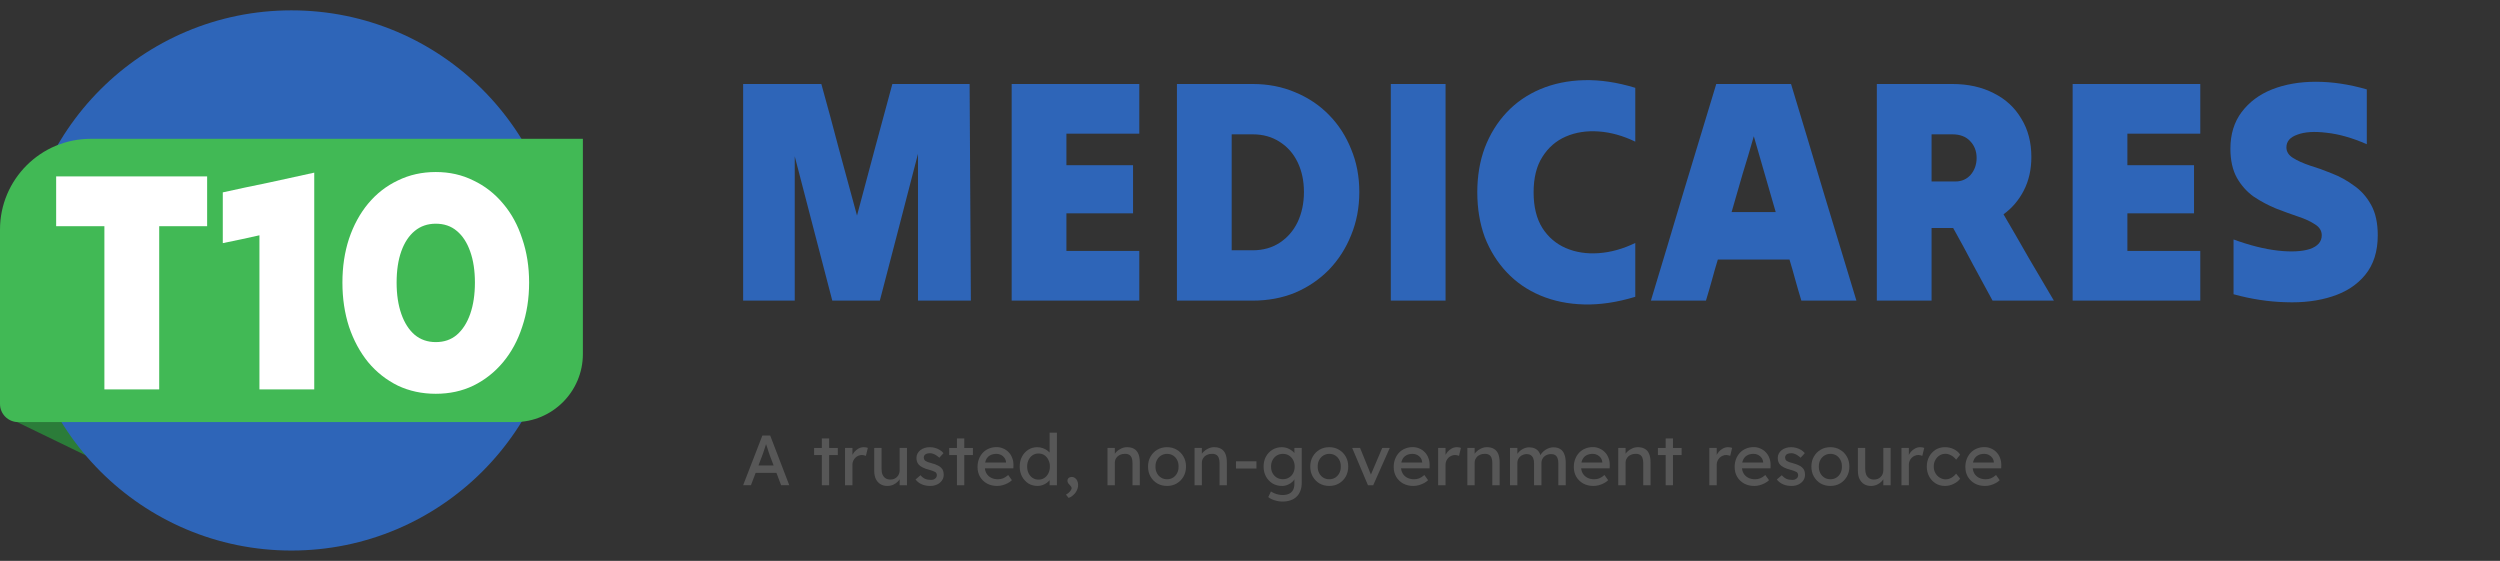 <svg width="156" height="35" viewBox="0 0 156 35" fill="none" xmlns="http://www.w3.org/2000/svg">
<rect x="0" y="0" width="156" height="35" fill="#333333" stroke="none"/>
<g clip-path="url(#clip0_8297_1342)">
<path d="M5.481 28.477L0.425 26.026L4.476 25.177L5.481 28.477Z" fill="#2B7C39"/>
<circle cx="18.186" cy="17.5" r="16.854" fill="#2E65B8"/>
<path d="M36.372 8.662V22.089C36.372 24.436 34.469 26.338 32.123 26.338H1.133C0.507 26.338 0 25.831 0 25.205V14.327C0 11.198 2.536 8.662 5.665 8.662L36.372 8.662Z" fill="#41B955"/>
<path d="M6.514 24.298C6.514 22.617 6.514 20.924 6.514 19.216C6.514 17.497 6.514 15.796 6.514 14.115C6.019 14.115 5.517 14.115 5.009 14.115C4.501 14.115 3.999 14.115 3.504 14.115C3.504 13.607 3.504 13.092 3.504 12.571C3.504 12.037 3.504 11.516 3.504 11.007C5.055 11.007 6.625 11.007 8.214 11.007C9.804 11.007 11.374 11.007 12.925 11.007C12.925 11.516 12.925 12.037 12.925 12.571C12.925 13.092 12.925 13.607 12.925 14.115C12.443 14.115 11.948 14.115 11.439 14.115C10.931 14.115 10.43 14.115 9.934 14.115C9.934 15.796 9.934 17.497 9.934 19.216C9.934 20.924 9.934 22.617 9.934 24.298C9.374 24.298 8.807 24.298 8.234 24.298C7.661 24.298 7.087 24.298 6.514 24.298Z" fill="white"/>
<path d="M19.609 10.773C19.609 13.001 19.609 15.255 19.609 17.536C19.609 19.816 19.609 22.07 19.609 24.298C19.049 24.298 18.482 24.298 17.909 24.298C17.335 24.298 16.762 24.298 16.189 24.298C16.189 22.709 16.189 21.106 16.189 19.49C16.189 17.861 16.189 16.259 16.189 14.682C15.811 14.76 15.427 14.845 15.036 14.936C14.658 15.014 14.28 15.092 13.902 15.171C13.902 14.649 13.902 14.122 13.902 13.587C13.902 13.053 13.902 12.525 13.902 12.004C14.84 11.796 15.791 11.594 16.756 11.398C17.72 11.19 18.671 10.981 19.609 10.773Z" fill="white"/>
<path d="M27.192 24.572C26.332 24.572 25.544 24.403 24.827 24.064C24.11 23.712 23.491 23.223 22.97 22.598C22.462 21.972 22.064 21.236 21.778 20.389C21.504 19.542 21.367 18.624 21.367 17.633C21.367 16.643 21.504 15.731 21.778 14.897C22.064 14.05 22.462 13.32 22.97 12.708C23.491 12.082 24.11 11.6 24.827 11.261C25.544 10.91 26.332 10.734 27.192 10.734C28.052 10.734 28.834 10.91 29.537 11.261C30.254 11.6 30.873 12.082 31.394 12.708C31.916 13.32 32.313 14.05 32.587 14.897C32.873 15.731 33.017 16.643 33.017 17.633C33.017 18.624 32.873 19.542 32.587 20.389C32.313 21.236 31.916 21.972 31.394 22.598C30.873 23.223 30.254 23.712 29.537 24.064C28.834 24.403 28.052 24.572 27.192 24.572ZM27.192 21.347C27.713 21.347 28.15 21.197 28.502 20.897C28.866 20.585 29.146 20.148 29.342 19.588C29.537 19.028 29.635 18.376 29.635 17.633C29.635 16.891 29.537 16.246 29.342 15.698C29.146 15.138 28.866 14.708 28.502 14.408C28.15 14.109 27.713 13.959 27.192 13.959C26.684 13.959 26.247 14.109 25.882 14.408C25.518 14.708 25.237 15.132 25.042 15.679C24.846 16.226 24.749 16.878 24.749 17.633C24.749 18.376 24.846 19.028 25.042 19.588C25.237 20.148 25.518 20.585 25.882 20.897C26.247 21.197 26.684 21.347 27.192 21.347Z" fill="white"/>
<path d="M46.372 18.759C46.372 16.532 46.372 14.279 46.372 12C46.372 9.721 46.372 7.468 46.372 5.241C47.178 5.241 47.992 5.241 48.812 5.241C49.632 5.241 50.445 5.241 51.252 5.241C51.629 6.593 52 7.965 52.364 9.356C52.742 10.734 53.113 12.099 53.477 13.451C53.841 12.099 54.206 10.734 54.57 9.356C54.947 7.965 55.318 6.593 55.683 5.241C56.49 5.241 57.297 5.241 58.103 5.241C58.91 5.241 59.711 5.241 60.504 5.241C60.517 7.468 60.53 9.721 60.543 12C60.556 14.279 60.569 16.532 60.582 18.759C60.036 18.759 59.483 18.759 58.923 18.759C58.377 18.759 57.83 18.759 57.283 18.759C57.283 17.248 57.283 15.724 57.283 14.187C57.283 12.636 57.283 11.105 57.283 9.595C56.893 11.105 56.496 12.636 56.093 14.187C55.689 15.724 55.292 17.248 54.902 18.759C54.42 18.759 53.926 18.759 53.418 18.759C52.924 18.759 52.429 18.759 51.935 18.759C51.544 17.274 51.154 15.777 50.764 14.266C50.373 12.742 49.983 11.238 49.592 9.754C49.592 11.238 49.592 12.742 49.592 14.266C49.592 15.777 49.592 17.274 49.592 18.759C49.072 18.759 48.538 18.759 47.992 18.759C47.445 18.759 46.905 18.759 46.372 18.759Z" fill="#2E65B8"/>
<path d="M63.128 18.759C63.128 16.532 63.128 14.279 63.128 12C63.128 9.721 63.128 7.468 63.128 5.241C64.442 5.241 65.77 5.241 67.11 5.241C68.45 5.241 69.778 5.241 71.092 5.241C71.092 5.745 71.092 6.262 71.092 6.792C71.092 7.322 71.092 7.839 71.092 8.342C70.337 8.342 69.576 8.342 68.808 8.342C68.053 8.342 67.299 8.342 66.544 8.342C66.544 8.674 66.544 9.005 66.544 9.336C66.544 9.654 66.544 9.979 66.544 10.31C67.234 10.31 67.93 10.31 68.632 10.31C69.335 10.31 70.025 10.31 70.702 10.31C70.702 10.801 70.702 11.298 70.702 11.801C70.702 12.305 70.702 12.808 70.702 13.312C70.025 13.312 69.335 13.312 68.632 13.312C67.93 13.312 67.234 13.312 66.544 13.312C66.544 13.696 66.544 14.087 66.544 14.485C66.544 14.882 66.544 15.273 66.544 15.658C67.299 15.658 68.053 15.658 68.808 15.658C69.576 15.658 70.337 15.658 71.092 15.658C71.092 16.161 71.092 16.678 71.092 17.208C71.092 17.738 71.092 18.255 71.092 18.759C69.778 18.759 68.45 18.759 67.11 18.759C65.77 18.759 64.442 18.759 63.128 18.759Z" fill="#2E65B8"/>
<path d="M73.441 18.759C73.441 16.532 73.441 14.279 73.441 12C73.441 9.721 73.441 7.468 73.441 5.241C74.222 5.241 75.009 5.241 75.803 5.241C76.597 5.241 77.384 5.241 78.165 5.241C79.128 5.241 80.013 5.414 80.82 5.758C81.626 6.09 82.329 6.56 82.928 7.17C83.526 7.779 83.988 8.495 84.314 9.316C84.652 10.125 84.821 11.013 84.821 11.98C84.821 12.947 84.652 13.842 84.314 14.664C83.988 15.485 83.526 16.208 82.928 16.83C82.329 17.44 81.626 17.917 80.82 18.262C80.013 18.593 79.128 18.759 78.165 18.759C77.384 18.759 76.597 18.759 75.803 18.759C75.009 18.759 74.222 18.759 73.441 18.759ZM78.165 8.382C77.957 8.382 77.742 8.382 77.52 8.382C77.299 8.382 77.078 8.382 76.857 8.382C76.857 9.575 76.857 10.781 76.857 12C76.857 13.219 76.857 14.425 76.857 15.618C77.078 15.618 77.299 15.618 77.52 15.618C77.742 15.618 77.957 15.618 78.165 15.618C78.815 15.618 79.382 15.459 79.863 15.141C80.344 14.823 80.715 14.392 80.976 13.849C81.236 13.292 81.366 12.669 81.366 11.98C81.366 11.291 81.236 10.675 80.976 10.131C80.715 9.588 80.344 9.164 79.863 8.859C79.382 8.541 78.815 8.382 78.165 8.382Z" fill="#2E65B8"/>
<path d="M86.787 18.759C86.787 16.532 86.787 14.279 86.787 12C86.787 9.721 86.787 7.468 86.787 5.241C87.36 5.241 87.932 5.241 88.505 5.241C89.077 5.241 89.644 5.241 90.203 5.241C90.203 7.468 90.203 9.721 90.203 12C90.203 14.279 90.203 16.532 90.203 18.759C89.644 18.759 89.077 18.759 88.505 18.759C87.932 18.759 87.36 18.759 86.787 18.759Z" fill="#2E65B8"/>
<path d="M92.183 12C92.183 10.98 92.339 10.052 92.651 9.217C92.977 8.369 93.432 7.633 94.018 7.011C94.604 6.388 95.306 5.904 96.126 5.559C96.946 5.215 97.85 5.029 98.84 5.003C99.841 4.976 100.909 5.135 102.041 5.48C102.041 6.037 102.041 6.6 102.041 7.17C102.041 7.726 102.041 8.283 102.041 8.839C101.273 8.468 100.512 8.256 99.757 8.203C99.002 8.15 98.319 8.256 97.707 8.521C97.096 8.786 96.608 9.21 96.243 9.794C95.879 10.363 95.697 11.099 95.697 12C95.697 12.901 95.879 13.643 96.243 14.226C96.608 14.796 97.096 15.214 97.707 15.479C98.319 15.744 99.002 15.85 99.757 15.797C100.512 15.744 101.273 15.532 102.041 15.161C102.041 15.717 102.041 16.28 102.041 16.85C102.041 17.407 102.041 17.963 102.041 18.52C100.909 18.865 99.841 19.024 98.84 18.997C97.85 18.971 96.946 18.785 96.126 18.441C95.306 18.096 94.604 17.612 94.018 16.989C93.432 16.367 92.977 15.638 92.651 14.803C92.339 13.955 92.183 13.02 92.183 12Z" fill="#2E65B8"/>
<path d="M103.016 18.759C103.692 16.532 104.369 14.279 105.046 12C105.735 9.721 106.419 7.468 107.095 5.241C107.863 5.241 108.637 5.241 109.418 5.241C110.212 5.241 110.993 5.241 111.761 5.241C112.437 7.468 113.114 9.721 113.791 12C114.481 14.279 115.164 16.532 115.84 18.759C115.281 18.759 114.708 18.759 114.123 18.759C113.55 18.759 112.978 18.759 112.405 18.759C112.275 18.334 112.151 17.91 112.034 17.486C111.917 17.049 111.793 16.618 111.663 16.194C110.921 16.194 110.173 16.194 109.418 16.194C108.677 16.194 107.935 16.194 107.193 16.194C107.063 16.618 106.939 17.049 106.822 17.486C106.705 17.91 106.581 18.334 106.451 18.759C105.892 18.759 105.319 18.759 104.733 18.759C104.161 18.759 103.588 18.759 103.016 18.759ZM108.052 13.232C108.507 13.232 108.963 13.232 109.418 13.232C109.887 13.232 110.349 13.232 110.804 13.232C110.583 12.451 110.355 11.662 110.121 10.867C109.887 10.072 109.659 9.283 109.438 8.501C109.217 9.283 108.982 10.072 108.735 10.867C108.501 11.662 108.273 12.451 108.052 13.232Z" fill="#2E65B8"/>
<path d="M117.114 18.759C117.114 16.532 117.114 14.279 117.114 12C117.114 9.721 117.114 7.468 117.114 5.241C117.895 5.241 118.675 5.241 119.456 5.241C120.25 5.241 121.037 5.241 121.818 5.241C122.807 5.241 123.673 5.434 124.414 5.818C125.156 6.189 125.729 6.719 126.132 7.408C126.549 8.084 126.757 8.879 126.757 9.794C126.757 10.575 126.601 11.271 126.288 11.881C125.976 12.49 125.553 12.987 125.019 13.372C125.54 14.259 126.061 15.161 126.581 16.075C127.115 16.976 127.642 17.871 128.162 18.759C127.525 18.759 126.887 18.759 126.249 18.759C125.612 18.759 124.974 18.759 124.336 18.759C123.933 18.017 123.523 17.261 123.106 16.492C122.703 15.724 122.293 14.969 121.877 14.226C121.655 14.226 121.428 14.226 121.193 14.226C120.972 14.226 120.751 14.226 120.53 14.226C120.53 14.969 120.53 15.724 120.53 16.492C120.53 17.261 120.53 18.017 120.53 18.759C119.97 18.759 119.404 18.759 118.832 18.759C118.259 18.759 117.686 18.759 117.114 18.759ZM121.818 8.382C121.61 8.382 121.395 8.382 121.174 8.382C120.966 8.382 120.751 8.382 120.53 8.382C120.53 8.872 120.53 9.363 120.53 9.853C120.53 10.344 120.53 10.834 120.53 11.324C120.777 11.324 121.024 11.324 121.272 11.324C121.519 11.324 121.766 11.324 122.013 11.324C122.404 11.324 122.723 11.185 122.97 10.907C123.217 10.615 123.341 10.264 123.341 9.853C123.341 9.429 123.204 9.078 122.931 8.8C122.671 8.521 122.3 8.382 121.818 8.382Z" fill="#2E65B8"/>
<path d="M129.333 18.759C129.333 16.532 129.333 14.279 129.333 12C129.333 9.721 129.333 7.468 129.333 5.241C130.647 5.241 131.975 5.241 133.315 5.241C134.656 5.241 135.983 5.241 137.297 5.241C137.297 5.745 137.297 6.262 137.297 6.792C137.297 7.322 137.297 7.839 137.297 8.342C136.543 8.342 135.781 8.342 135.013 8.342C134.259 8.342 133.504 8.342 132.749 8.342C132.749 8.674 132.749 9.005 132.749 9.336C132.749 9.654 132.749 9.979 132.749 10.31C133.439 10.31 134.135 10.31 134.838 10.31C135.54 10.31 136.23 10.31 136.907 10.31C136.907 10.801 136.907 11.298 136.907 11.801C136.907 12.305 136.907 12.808 136.907 13.312C136.23 13.312 135.54 13.312 134.838 13.312C134.135 13.312 133.439 13.312 132.749 13.312C132.749 13.696 132.749 14.087 132.749 14.485C132.749 14.882 132.749 15.273 132.749 15.658C133.504 15.658 134.259 15.658 135.013 15.658C135.781 15.658 136.543 15.658 137.297 15.658C137.297 16.161 137.297 16.678 137.297 17.208C137.297 17.738 137.297 18.255 137.297 18.759C135.983 18.759 134.656 18.759 133.315 18.759C131.975 18.759 130.647 18.759 129.333 18.759Z" fill="#2E65B8"/>
<path d="M148.372 14.684C148.372 15.691 148.111 16.512 147.591 17.148C147.083 17.771 146.394 18.222 145.522 18.5C144.663 18.779 143.7 18.898 142.633 18.858C141.565 18.831 140.479 18.666 139.373 18.361C139.373 17.791 139.373 17.221 139.373 16.651C139.373 16.082 139.373 15.512 139.373 14.942C140.388 15.313 141.312 15.545 142.145 15.638C142.977 15.73 143.641 15.697 144.136 15.538C144.63 15.366 144.877 15.081 144.877 14.684C144.877 14.405 144.741 14.18 144.468 14.008C144.194 13.822 143.836 13.656 143.394 13.511C142.964 13.365 142.509 13.199 142.027 13.014C141.546 12.815 141.084 12.57 140.642 12.278C140.212 11.973 139.861 11.583 139.587 11.105C139.314 10.615 139.177 10.005 139.177 9.277C139.177 8.376 139.412 7.614 139.88 6.991C140.349 6.368 140.98 5.897 141.774 5.579C142.581 5.261 143.492 5.102 144.507 5.102C145.535 5.102 146.595 5.261 147.688 5.579C147.688 6.149 147.688 6.719 147.688 7.289C147.688 7.859 147.688 8.429 147.688 8.998C146.777 8.601 145.938 8.362 145.17 8.283C144.415 8.19 143.81 8.23 143.355 8.402C142.899 8.561 142.672 8.826 142.672 9.197C142.672 9.462 142.808 9.681 143.082 9.853C143.355 10.025 143.706 10.184 144.136 10.33C144.578 10.463 145.04 10.628 145.522 10.827C146.003 11.013 146.459 11.264 146.888 11.583C147.33 11.887 147.688 12.291 147.962 12.795C148.235 13.286 148.372 13.915 148.372 14.684Z" fill="#2E65B8"/>
<path d="M123.866 30.323C123.627 30.323 123.414 30.273 123.228 30.172C123.045 30.069 122.9 29.928 122.794 29.751C122.69 29.574 122.639 29.37 122.639 29.14C122.639 28.957 122.668 28.79 122.727 28.639C122.786 28.488 122.868 28.359 122.971 28.249C123.077 28.137 123.203 28.051 123.348 27.992C123.495 27.93 123.655 27.899 123.826 27.899C123.977 27.899 124.117 27.929 124.247 27.988C124.377 28.044 124.489 28.122 124.584 28.223C124.681 28.323 124.755 28.443 124.805 28.582C124.858 28.717 124.883 28.867 124.88 29.029L124.876 29.224H122.975L122.873 28.861H124.482L124.415 28.936V28.83C124.406 28.732 124.374 28.645 124.318 28.568C124.262 28.491 124.191 28.431 124.105 28.387C124.019 28.342 123.926 28.32 123.826 28.32C123.667 28.32 123.532 28.351 123.423 28.413C123.314 28.472 123.231 28.561 123.175 28.679C123.119 28.794 123.091 28.938 123.091 29.109C123.091 29.271 123.125 29.413 123.192 29.534C123.26 29.652 123.356 29.744 123.48 29.809C123.604 29.874 123.748 29.906 123.91 29.906C124.025 29.906 124.132 29.887 124.229 29.849C124.33 29.81 124.437 29.741 124.553 29.64L124.783 29.964C124.712 30.035 124.625 30.097 124.522 30.15C124.421 30.203 124.313 30.246 124.198 30.278C124.086 30.308 123.975 30.323 123.866 30.323Z" fill="#575757"/>
<path d="M121.362 30.323C121.146 30.323 120.953 30.27 120.781 30.163C120.613 30.057 120.479 29.912 120.378 29.729C120.281 29.546 120.232 29.341 120.232 29.113C120.232 28.886 120.281 28.681 120.378 28.497C120.479 28.314 120.613 28.17 120.781 28.063C120.953 27.957 121.146 27.904 121.362 27.904C121.568 27.904 121.756 27.947 121.924 28.032C122.096 28.115 122.226 28.229 122.314 28.373L122.062 28.684C122.014 28.616 121.954 28.554 121.88 28.497C121.806 28.441 121.728 28.397 121.645 28.365C121.563 28.332 121.483 28.316 121.406 28.316C121.264 28.316 121.137 28.351 121.025 28.422C120.916 28.49 120.829 28.585 120.764 28.706C120.699 28.827 120.666 28.963 120.666 29.113C120.666 29.264 120.7 29.4 120.768 29.521C120.836 29.639 120.926 29.734 121.038 29.804C121.15 29.875 121.275 29.911 121.41 29.911C121.49 29.911 121.567 29.898 121.641 29.871C121.718 29.844 121.791 29.804 121.862 29.751C121.933 29.698 122 29.633 122.062 29.556L122.314 29.866C122.22 29.999 122.084 30.109 121.907 30.194C121.732 30.28 121.551 30.323 121.362 30.323Z" fill="#575757"/>
<path d="M118.651 30.279V27.953H119.112V28.684L119.067 28.506C119.1 28.394 119.154 28.292 119.231 28.201C119.311 28.109 119.401 28.037 119.502 27.984C119.605 27.93 119.711 27.904 119.82 27.904C119.871 27.904 119.918 27.908 119.962 27.917C120.01 27.926 120.046 27.936 120.073 27.948L119.953 28.444C119.918 28.43 119.878 28.418 119.834 28.409C119.792 28.397 119.751 28.391 119.71 28.391C119.63 28.391 119.553 28.407 119.479 28.44C119.408 28.469 119.345 28.512 119.289 28.568C119.236 28.622 119.193 28.685 119.16 28.759C119.128 28.83 119.112 28.908 119.112 28.994V30.279H118.651Z" fill="#575757"/>
<path d="M116.748 30.323C116.583 30.323 116.438 30.284 116.314 30.208C116.193 30.131 116.099 30.023 116.031 29.884C115.966 29.745 115.933 29.58 115.933 29.388V27.953H116.389V29.264C116.389 29.4 116.41 29.518 116.451 29.618C116.496 29.716 116.558 29.791 116.638 29.844C116.72 29.897 116.819 29.924 116.934 29.924C117.02 29.924 117.098 29.911 117.169 29.884C117.24 29.855 117.301 29.815 117.351 29.765C117.404 29.714 117.445 29.654 117.475 29.583C117.504 29.512 117.519 29.435 117.519 29.352V27.953H117.976V30.279H117.519V29.791L117.599 29.738C117.563 29.847 117.503 29.946 117.417 30.035C117.335 30.123 117.236 30.194 117.12 30.247C117.005 30.298 116.881 30.323 116.748 30.323Z" fill="#575757"/>
<path d="M114.218 30.323C113.99 30.323 113.786 30.271 113.606 30.168C113.429 30.061 113.289 29.918 113.185 29.738C113.082 29.555 113.03 29.347 113.03 29.113C113.03 28.88 113.082 28.673 113.185 28.493C113.289 28.31 113.429 28.167 113.606 28.063C113.786 27.957 113.99 27.904 114.218 27.904C114.442 27.904 114.643 27.957 114.82 28.063C115 28.167 115.142 28.31 115.245 28.493C115.349 28.673 115.401 28.88 115.401 29.113C115.401 29.347 115.349 29.555 115.245 29.738C115.142 29.918 115 30.061 114.82 30.168C114.643 30.271 114.442 30.323 114.218 30.323ZM114.218 29.906C114.356 29.906 114.48 29.872 114.59 29.804C114.699 29.734 114.785 29.639 114.847 29.521C114.909 29.4 114.938 29.264 114.935 29.113C114.938 28.96 114.909 28.824 114.847 28.706C114.785 28.585 114.699 28.49 114.59 28.422C114.48 28.354 114.356 28.32 114.218 28.32C114.079 28.32 113.953 28.356 113.841 28.427C113.732 28.494 113.646 28.589 113.584 28.71C113.522 28.828 113.493 28.963 113.495 29.113C113.493 29.264 113.522 29.4 113.584 29.521C113.646 29.639 113.732 29.734 113.841 29.804C113.953 29.872 114.079 29.906 114.218 29.906Z" fill="#575757"/>
<path d="M111.791 30.323C111.596 30.323 111.42 30.289 111.264 30.221C111.107 30.153 110.977 30.052 110.874 29.92L111.184 29.654C111.273 29.757 111.369 29.832 111.472 29.88C111.578 29.924 111.698 29.946 111.831 29.946C111.884 29.946 111.933 29.94 111.977 29.928C112.024 29.914 112.064 29.893 112.097 29.866C112.132 29.84 112.159 29.809 112.177 29.773C112.194 29.735 112.203 29.694 112.203 29.649C112.203 29.573 112.175 29.511 112.119 29.463C112.089 29.443 112.042 29.421 111.977 29.397C111.915 29.37 111.834 29.344 111.734 29.317C111.562 29.273 111.422 29.223 111.313 29.166C111.203 29.11 111.119 29.047 111.06 28.976C111.016 28.92 110.983 28.859 110.963 28.794C110.942 28.726 110.932 28.652 110.932 28.573C110.932 28.475 110.952 28.387 110.994 28.307C111.038 28.224 111.097 28.153 111.171 28.094C111.248 28.032 111.336 27.985 111.437 27.953C111.54 27.92 111.649 27.904 111.765 27.904C111.874 27.904 111.982 27.919 112.088 27.948C112.197 27.978 112.298 28.02 112.389 28.077C112.481 28.133 112.558 28.199 112.62 28.276L112.358 28.564C112.302 28.508 112.24 28.459 112.172 28.418C112.107 28.373 112.041 28.34 111.973 28.316C111.905 28.292 111.843 28.28 111.787 28.28C111.725 28.28 111.669 28.286 111.618 28.298C111.568 28.31 111.525 28.328 111.49 28.351C111.457 28.375 111.432 28.404 111.415 28.44C111.397 28.475 111.388 28.515 111.388 28.559C111.391 28.598 111.4 28.635 111.415 28.67C111.432 28.703 111.456 28.731 111.485 28.754C111.518 28.778 111.567 28.803 111.632 28.83C111.697 28.856 111.779 28.881 111.88 28.905C112.027 28.944 112.148 28.986 112.243 29.034C112.34 29.078 112.417 29.13 112.473 29.189C112.532 29.245 112.574 29.31 112.597 29.384C112.621 29.457 112.633 29.54 112.633 29.632C112.633 29.765 112.594 29.884 112.518 29.991C112.444 30.094 112.343 30.175 112.216 30.234C112.089 30.293 111.948 30.323 111.791 30.323Z" fill="#575757"/>
<path d="M109.469 30.323C109.23 30.323 109.018 30.273 108.831 30.172C108.648 30.069 108.504 29.928 108.397 29.751C108.294 29.574 108.242 29.37 108.242 29.14C108.242 28.957 108.272 28.79 108.331 28.639C108.39 28.488 108.471 28.359 108.574 28.249C108.681 28.137 108.806 28.051 108.951 27.992C109.099 27.93 109.258 27.899 109.43 27.899C109.58 27.899 109.72 27.929 109.85 27.988C109.98 28.044 110.093 28.122 110.187 28.223C110.285 28.323 110.358 28.443 110.409 28.582C110.462 28.717 110.487 28.867 110.484 29.029L110.48 29.224H108.579L108.477 28.861H110.085L110.019 28.936V28.83C110.01 28.732 109.977 28.645 109.921 28.568C109.865 28.491 109.794 28.431 109.709 28.387C109.623 28.342 109.53 28.32 109.43 28.32C109.27 28.32 109.136 28.351 109.026 28.413C108.917 28.472 108.834 28.561 108.778 28.679C108.722 28.794 108.694 28.938 108.694 29.109C108.694 29.271 108.728 29.413 108.796 29.534C108.864 29.652 108.96 29.744 109.084 29.809C109.208 29.874 109.351 29.906 109.514 29.906C109.629 29.906 109.735 29.887 109.833 29.849C109.933 29.81 110.041 29.741 110.156 29.64L110.386 29.964C110.316 30.035 110.228 30.097 110.125 30.15C110.025 30.203 109.917 30.246 109.802 30.278C109.689 30.308 109.579 30.323 109.469 30.323Z" fill="#575757"/>
<path d="M106.663 30.279V27.953H107.123V28.684L107.079 28.506C107.112 28.394 107.166 28.292 107.243 28.201C107.323 28.109 107.413 28.037 107.513 27.984C107.617 27.93 107.723 27.904 107.832 27.904C107.882 27.904 107.93 27.908 107.974 27.917C108.021 27.926 108.058 27.936 108.085 27.948L107.965 28.444C107.93 28.43 107.89 28.418 107.846 28.409C107.804 28.397 107.763 28.391 107.721 28.391C107.642 28.391 107.565 28.407 107.491 28.44C107.42 28.469 107.357 28.512 107.301 28.568C107.247 28.622 107.205 28.685 107.172 28.759C107.14 28.83 107.123 28.908 107.123 28.994V30.279H106.663Z" fill="#575757"/>
<path d="M103.937 30.279V27.359H104.393V30.279H103.937ZM103.454 28.396V27.953H104.933V28.396H103.454Z" fill="#575757"/>
<path d="M100.979 30.279V27.953H101.436V28.431L101.356 28.484C101.386 28.381 101.443 28.286 101.529 28.201C101.615 28.112 101.716 28.041 101.835 27.988C101.953 27.932 102.074 27.904 102.198 27.904C102.375 27.904 102.523 27.939 102.641 28.01C102.759 28.078 102.848 28.183 102.907 28.325C102.966 28.466 102.995 28.645 102.995 28.861V30.279H102.539V28.892C102.539 28.759 102.521 28.65 102.486 28.564C102.45 28.475 102.396 28.412 102.322 28.373C102.248 28.332 102.156 28.314 102.047 28.32C101.959 28.32 101.877 28.335 101.804 28.365C101.73 28.391 101.665 28.43 101.609 28.48C101.555 28.53 101.513 28.589 101.48 28.657C101.451 28.722 101.436 28.793 101.436 28.87V30.279H101.21C101.171 30.279 101.133 30.279 101.095 30.279C101.056 30.279 101.018 30.279 100.979 30.279Z" fill="#575757"/>
<path d="M99.433 30.323C99.194 30.323 98.981 30.273 98.795 30.172C98.612 30.069 98.467 29.928 98.361 29.751C98.258 29.574 98.206 29.37 98.206 29.14C98.206 28.957 98.236 28.79 98.295 28.639C98.354 28.488 98.435 28.359 98.538 28.249C98.645 28.137 98.77 28.051 98.915 27.992C99.063 27.93 99.222 27.899 99.393 27.899C99.544 27.899 99.684 27.929 99.814 27.988C99.944 28.044 100.056 28.122 100.151 28.223C100.248 28.323 100.322 28.443 100.373 28.582C100.426 28.717 100.451 28.867 100.448 29.029L100.443 29.224H98.543L98.441 28.861H100.049L99.983 28.936V28.83C99.974 28.732 99.941 28.645 99.885 28.568C99.829 28.491 99.758 28.431 99.672 28.387C99.587 28.342 99.494 28.32 99.393 28.32C99.234 28.32 99.1 28.351 98.99 28.413C98.881 28.472 98.798 28.561 98.742 28.679C98.686 28.794 98.658 28.938 98.658 29.109C98.658 29.271 98.692 29.413 98.76 29.534C98.828 29.652 98.924 29.744 99.048 29.809C99.172 29.874 99.315 29.906 99.478 29.906C99.593 29.906 99.699 29.887 99.797 29.849C99.897 29.81 100.005 29.741 100.12 29.64L100.35 29.964C100.279 30.035 100.192 30.097 100.089 30.15C99.989 30.203 99.881 30.246 99.766 30.278C99.653 30.308 99.543 30.323 99.433 30.323Z" fill="#575757"/>
<path d="M94.224 30.279V27.953H94.684V28.449L94.6 28.502C94.624 28.425 94.661 28.351 94.711 28.28C94.764 28.21 94.828 28.148 94.901 28.094C94.978 28.038 95.059 27.994 95.145 27.962C95.234 27.929 95.324 27.913 95.415 27.913C95.548 27.913 95.665 27.935 95.765 27.979C95.866 28.023 95.948 28.09 96.013 28.178C96.079 28.267 96.126 28.378 96.155 28.511L96.084 28.493L96.115 28.418C96.148 28.35 96.192 28.286 96.248 28.227C96.307 28.165 96.374 28.111 96.448 28.063C96.522 28.016 96.6 27.979 96.683 27.953C96.765 27.926 96.846 27.913 96.926 27.913C97.1 27.913 97.244 27.948 97.356 28.019C97.471 28.09 97.557 28.198 97.613 28.343C97.672 28.487 97.701 28.667 97.701 28.883V30.279H97.241V28.91C97.241 28.777 97.223 28.669 97.188 28.586C97.155 28.5 97.105 28.437 97.037 28.396C96.969 28.354 96.882 28.334 96.775 28.334C96.693 28.334 96.615 28.348 96.541 28.378C96.47 28.404 96.408 28.443 96.355 28.493C96.302 28.543 96.26 28.602 96.231 28.67C96.201 28.735 96.186 28.808 96.186 28.887V30.279H95.725V28.901C95.725 28.78 95.708 28.678 95.672 28.595C95.637 28.509 95.585 28.444 95.517 28.4C95.449 28.356 95.367 28.334 95.269 28.334C95.186 28.334 95.11 28.348 95.039 28.378C94.968 28.404 94.906 28.443 94.853 28.493C94.8 28.54 94.758 28.598 94.729 28.666C94.699 28.731 94.684 28.802 94.684 28.878V30.279H94.224Z" fill="#575757"/>
<path d="M91.562 30.279V27.953H92.018V28.431L91.939 28.484C91.968 28.381 92.026 28.286 92.111 28.201C92.197 28.112 92.299 28.041 92.417 27.988C92.535 27.932 92.656 27.904 92.78 27.904C92.958 27.904 93.105 27.939 93.223 28.01C93.341 28.078 93.43 28.183 93.489 28.325C93.548 28.466 93.578 28.645 93.578 28.861V30.279H93.121V28.892C93.121 28.759 93.104 28.65 93.068 28.564C93.033 28.475 92.978 28.412 92.904 28.373C92.831 28.332 92.739 28.314 92.63 28.32C92.541 28.32 92.46 28.335 92.386 28.365C92.312 28.391 92.247 28.43 92.191 28.48C92.138 28.53 92.095 28.589 92.063 28.657C92.033 28.722 92.018 28.793 92.018 28.87V30.279H91.792C91.754 30.279 91.716 30.279 91.677 30.279C91.639 30.279 91.6 30.279 91.562 30.279Z" fill="#575757"/>
<path d="M89.74 30.279V27.953H90.201V28.684L90.157 28.506C90.189 28.394 90.244 28.292 90.321 28.201C90.4 28.109 90.49 28.037 90.591 27.984C90.694 27.93 90.801 27.904 90.91 27.904C90.96 27.904 91.007 27.908 91.052 27.917C91.099 27.926 91.136 27.936 91.162 27.948L91.043 28.444C91.007 28.43 90.967 28.418 90.923 28.409C90.882 28.397 90.84 28.391 90.799 28.391C90.719 28.391 90.643 28.407 90.569 28.44C90.498 28.469 90.434 28.512 90.378 28.568C90.325 28.622 90.282 28.685 90.25 28.759C90.217 28.83 90.201 28.908 90.201 28.994V30.279H89.74Z" fill="#575757"/>
<path d="M88.194 30.323C87.955 30.323 87.742 30.273 87.556 30.172C87.373 30.069 87.228 29.928 87.122 29.751C87.019 29.574 86.967 29.37 86.967 29.14C86.967 28.957 86.996 28.79 87.055 28.639C87.115 28.488 87.196 28.359 87.299 28.249C87.405 28.137 87.531 28.051 87.676 27.992C87.823 27.93 87.983 27.899 88.154 27.899C88.305 27.899 88.445 27.929 88.575 27.988C88.705 28.044 88.817 28.122 88.912 28.223C89.009 28.323 89.083 28.443 89.133 28.582C89.186 28.717 89.212 28.867 89.209 29.029L89.204 29.224H87.303L87.202 28.861H88.81L88.743 28.936V28.83C88.734 28.732 88.702 28.645 88.646 28.568C88.59 28.491 88.519 28.431 88.433 28.387C88.348 28.342 88.255 28.32 88.154 28.32C87.995 28.32 87.86 28.351 87.751 28.413C87.642 28.472 87.559 28.561 87.503 28.679C87.447 28.794 87.419 28.938 87.419 29.109C87.419 29.271 87.453 29.413 87.521 29.534C87.588 29.652 87.684 29.744 87.809 29.809C87.933 29.874 88.076 29.906 88.238 29.906C88.353 29.906 88.46 29.887 88.557 29.849C88.658 29.81 88.766 29.741 88.881 29.64L89.111 29.964C89.04 30.035 88.953 30.097 88.85 30.15C88.749 30.203 88.641 30.246 88.526 30.278C88.414 30.308 88.303 30.323 88.194 30.323Z" fill="#575757"/>
<path d="M85.361 30.279L84.377 27.953H84.869L85.578 29.694L85.493 29.733L86.251 27.953H86.721L85.688 30.279H85.361Z" fill="#575757"/>
<path d="M82.947 30.323C82.72 30.323 82.516 30.271 82.336 30.168C82.159 30.061 82.018 29.918 81.915 29.738C81.811 29.555 81.76 29.347 81.76 29.113C81.76 28.88 81.811 28.673 81.915 28.493C82.018 28.31 82.159 28.167 82.336 28.063C82.516 27.957 82.72 27.904 82.947 27.904C83.172 27.904 83.372 27.957 83.55 28.063C83.73 28.167 83.872 28.31 83.975 28.493C84.078 28.673 84.13 28.88 84.13 29.113C84.13 29.347 84.078 29.555 83.975 29.738C83.872 29.918 83.73 30.061 83.55 30.168C83.372 30.271 83.172 30.323 82.947 30.323ZM82.947 29.906C83.086 29.906 83.21 29.872 83.319 29.804C83.428 29.734 83.514 29.639 83.576 29.521C83.638 29.4 83.668 29.264 83.665 29.113C83.668 28.96 83.638 28.824 83.576 28.706C83.514 28.585 83.428 28.49 83.319 28.422C83.21 28.354 83.086 28.32 82.947 28.32C82.808 28.32 82.683 28.356 82.57 28.427C82.461 28.494 82.376 28.589 82.314 28.71C82.251 28.828 82.222 28.963 82.225 29.113C82.222 29.264 82.251 29.4 82.314 29.521C82.376 29.639 82.461 29.734 82.57 29.804C82.683 29.872 82.808 29.906 82.947 29.906Z" fill="#575757"/>
<path d="M80.031 31.297C79.865 31.297 79.7 31.271 79.534 31.218C79.372 31.168 79.24 31.101 79.14 31.018L79.308 30.664C79.368 30.708 79.437 30.747 79.517 30.779C79.596 30.815 79.681 30.841 79.769 30.859C79.858 30.88 79.945 30.89 80.031 30.89C80.193 30.89 80.329 30.863 80.438 30.81C80.547 30.757 80.63 30.679 80.686 30.575C80.742 30.472 80.77 30.343 80.77 30.19V29.742L80.819 29.773C80.804 29.865 80.756 29.954 80.673 30.039C80.593 30.122 80.493 30.19 80.372 30.243C80.251 30.296 80.127 30.323 79.999 30.323C79.778 30.323 79.58 30.271 79.406 30.168C79.235 30.061 79.099 29.918 78.998 29.738C78.898 29.555 78.848 29.347 78.848 29.113C78.848 28.88 78.896 28.673 78.994 28.493C79.094 28.31 79.23 28.167 79.401 28.063C79.576 27.957 79.771 27.904 79.986 27.904C80.075 27.904 80.16 27.916 80.243 27.939C80.326 27.96 80.403 27.991 80.474 28.032C80.544 28.071 80.608 28.113 80.664 28.161C80.72 28.208 80.766 28.258 80.801 28.311C80.837 28.365 80.859 28.415 80.868 28.462L80.77 28.497V27.953H81.227V30.137C81.227 30.323 81.199 30.487 81.143 30.628C81.089 30.773 81.011 30.894 80.908 30.992C80.804 31.092 80.679 31.168 80.531 31.218C80.383 31.271 80.217 31.297 80.031 31.297ZM80.048 29.902C80.193 29.902 80.322 29.868 80.434 29.8C80.546 29.732 80.633 29.639 80.695 29.521C80.757 29.403 80.788 29.267 80.788 29.113C80.788 28.96 80.756 28.824 80.691 28.706C80.629 28.585 80.541 28.49 80.429 28.422C80.32 28.354 80.193 28.32 80.048 28.32C79.906 28.32 79.779 28.356 79.667 28.427C79.558 28.494 79.471 28.589 79.406 28.71C79.344 28.828 79.313 28.963 79.313 29.113C79.313 29.264 79.344 29.4 79.406 29.521C79.471 29.639 79.558 29.732 79.667 29.8C79.779 29.868 79.906 29.902 80.048 29.902Z" fill="#575757"/>
<path d="M77.126 29.237V28.785H78.402V29.237H77.126Z" fill="#575757"/>
<path d="M74.54 30.279V27.953H74.996V28.431L74.917 28.484C74.946 28.381 75.004 28.286 75.089 28.201C75.175 28.112 75.277 28.041 75.395 27.988C75.513 27.932 75.634 27.904 75.758 27.904C75.936 27.904 76.083 27.939 76.201 28.01C76.32 28.078 76.408 28.183 76.467 28.325C76.526 28.466 76.556 28.645 76.556 28.861V30.279H76.1V28.892C76.1 28.759 76.082 28.65 76.046 28.564C76.011 28.475 75.956 28.412 75.882 28.373C75.809 28.332 75.717 28.314 75.608 28.32C75.519 28.32 75.438 28.335 75.364 28.365C75.29 28.391 75.225 28.43 75.169 28.48C75.116 28.53 75.073 28.589 75.041 28.657C75.011 28.722 74.996 28.793 74.996 28.87V30.279H74.77C74.732 30.279 74.694 30.279 74.655 30.279C74.617 30.279 74.578 30.279 74.54 30.279Z" fill="#575757"/>
<path d="M72.825 30.323C72.597 30.323 72.393 30.271 72.213 30.168C72.036 30.061 71.896 29.918 71.792 29.738C71.689 29.555 71.637 29.347 71.637 29.113C71.637 28.88 71.689 28.673 71.792 28.493C71.896 28.31 72.036 28.167 72.213 28.063C72.393 27.957 72.597 27.904 72.825 27.904C73.049 27.904 73.25 27.957 73.427 28.063C73.607 28.167 73.749 28.31 73.852 28.493C73.956 28.673 74.007 28.88 74.007 29.113C74.007 29.347 73.956 29.555 73.852 29.738C73.749 29.918 73.607 30.061 73.427 30.168C73.25 30.271 73.049 30.323 72.825 30.323ZM72.825 29.906C72.963 29.906 73.087 29.872 73.197 29.804C73.306 29.734 73.392 29.639 73.454 29.521C73.516 29.4 73.545 29.264 73.542 29.113C73.545 28.96 73.516 28.824 73.454 28.706C73.392 28.585 73.306 28.49 73.197 28.422C73.087 28.354 72.963 28.32 72.825 28.32C72.686 28.32 72.56 28.356 72.448 28.427C72.339 28.494 72.253 28.589 72.191 28.71C72.129 28.828 72.099 28.963 72.102 29.113C72.099 29.264 72.129 29.4 72.191 29.521C72.253 29.639 72.339 29.734 72.448 29.804C72.56 29.872 72.686 29.906 72.825 29.906Z" fill="#575757"/>
<path d="M69.108 30.279V27.953H69.565V28.431L69.485 28.484C69.514 28.381 69.572 28.286 69.658 28.201C69.743 28.112 69.845 28.041 69.963 27.988C70.082 27.932 70.203 27.904 70.327 27.904C70.504 27.904 70.652 27.939 70.77 28.01C70.888 28.078 70.977 28.183 71.036 28.325C71.095 28.466 71.124 28.645 71.124 28.861V30.279H70.668V28.892C70.668 28.759 70.65 28.65 70.615 28.564C70.579 28.475 70.525 28.412 70.451 28.373C70.377 28.332 70.285 28.314 70.176 28.32C70.088 28.32 70.006 28.335 69.932 28.365C69.859 28.391 69.794 28.43 69.737 28.48C69.684 28.53 69.641 28.589 69.609 28.657C69.579 28.722 69.565 28.793 69.565 28.87V30.279H69.339C69.3 30.279 69.262 30.279 69.224 30.279C69.185 30.279 69.147 30.279 69.108 30.279Z" fill="#575757"/>
<path d="M66.685 31.071L66.517 30.867C66.62 30.808 66.705 30.741 66.77 30.664C66.835 30.587 66.867 30.52 66.867 30.464C66.867 30.435 66.86 30.405 66.845 30.376C66.83 30.349 66.799 30.311 66.752 30.261C66.693 30.205 66.654 30.157 66.637 30.119C66.619 30.081 66.61 30.039 66.61 29.995C66.61 29.924 66.635 29.868 66.685 29.827C66.736 29.782 66.801 29.76 66.88 29.76C66.954 29.76 67.021 29.782 67.08 29.827C67.142 29.868 67.189 29.927 67.221 30.004C67.257 30.078 67.275 30.163 67.275 30.261C67.275 30.349 67.26 30.435 67.23 30.518C67.201 30.6 67.159 30.677 67.106 30.748C67.053 30.819 66.991 30.882 66.92 30.938C66.849 30.994 66.771 31.039 66.685 31.071Z" fill="#575757"/>
<path d="M64.742 30.323C64.529 30.323 64.339 30.271 64.17 30.168C64.005 30.061 63.874 29.918 63.776 29.738C63.679 29.555 63.63 29.347 63.63 29.113C63.63 28.88 63.677 28.673 63.772 28.493C63.869 28.31 64.001 28.167 64.166 28.063C64.331 27.957 64.519 27.904 64.729 27.904C64.844 27.904 64.955 27.923 65.061 27.961C65.17 27.997 65.268 28.047 65.353 28.112C65.439 28.174 65.505 28.244 65.553 28.32C65.603 28.394 65.628 28.469 65.628 28.546L65.495 28.555V27H65.951V30.279H65.495V29.725H65.584C65.584 29.796 65.56 29.866 65.513 29.937C65.466 30.005 65.402 30.069 65.322 30.128C65.246 30.187 65.155 30.234 65.052 30.27C64.952 30.305 64.848 30.323 64.742 30.323ZM64.804 29.928C64.943 29.928 65.065 29.893 65.172 29.822C65.278 29.751 65.361 29.655 65.42 29.534C65.482 29.41 65.513 29.27 65.513 29.113C65.513 28.957 65.482 28.818 65.42 28.697C65.361 28.573 65.278 28.475 65.172 28.404C65.065 28.334 64.943 28.298 64.804 28.298C64.665 28.298 64.543 28.334 64.436 28.404C64.33 28.475 64.246 28.573 64.184 28.697C64.125 28.818 64.095 28.957 64.095 29.113C64.095 29.27 64.125 29.41 64.184 29.534C64.246 29.655 64.33 29.751 64.436 29.822C64.543 29.893 64.665 29.928 64.804 29.928Z" fill="#575757"/>
<path d="M62.225 30.323C61.986 30.323 61.773 30.273 61.587 30.172C61.404 30.069 61.259 29.928 61.153 29.751C61.05 29.574 60.998 29.37 60.998 29.14C60.998 28.957 61.028 28.79 61.087 28.639C61.146 28.488 61.227 28.359 61.33 28.249C61.437 28.137 61.562 28.051 61.707 27.992C61.855 27.93 62.014 27.899 62.185 27.899C62.336 27.899 62.476 27.929 62.606 27.988C62.736 28.044 62.849 28.122 62.943 28.223C63.04 28.323 63.114 28.443 63.164 28.582C63.218 28.717 63.243 28.867 63.24 29.029L63.235 29.224H61.335L61.233 28.861H62.841L62.775 28.936V28.83C62.766 28.732 62.733 28.645 62.677 28.568C62.621 28.491 62.55 28.431 62.465 28.387C62.379 28.342 62.286 28.32 62.185 28.32C62.026 28.32 61.892 28.351 61.782 28.413C61.673 28.472 61.59 28.561 61.534 28.679C61.478 28.794 61.45 28.938 61.45 29.109C61.45 29.271 61.484 29.413 61.552 29.534C61.62 29.652 61.716 29.744 61.84 29.809C61.964 29.874 62.107 29.906 62.27 29.906C62.385 29.906 62.491 29.887 62.589 29.849C62.689 29.81 62.797 29.741 62.912 29.64L63.142 29.964C63.072 30.035 62.984 30.097 62.881 30.15C62.781 30.203 62.673 30.246 62.557 30.278C62.445 30.308 62.334 30.323 62.225 30.323Z" fill="#575757"/>
<path d="M59.713 30.279V27.359H60.17V30.279H59.713ZM59.23 28.396V27.953H60.71V28.396H59.23Z" fill="#575757"/>
<path d="M58.046 30.323C57.851 30.323 57.675 30.289 57.519 30.221C57.362 30.153 57.232 30.052 57.129 29.92L57.439 29.654C57.528 29.757 57.624 29.832 57.727 29.88C57.833 29.924 57.953 29.946 58.086 29.946C58.139 29.946 58.188 29.94 58.232 29.928C58.279 29.914 58.319 29.893 58.352 29.866C58.387 29.84 58.414 29.809 58.431 29.773C58.449 29.735 58.458 29.694 58.458 29.649C58.458 29.573 58.43 29.511 58.374 29.463C58.344 29.443 58.297 29.421 58.232 29.397C58.17 29.37 58.089 29.344 57.988 29.317C57.817 29.273 57.677 29.223 57.568 29.166C57.458 29.11 57.374 29.047 57.315 28.976C57.271 28.92 57.238 28.859 57.218 28.794C57.197 28.726 57.187 28.652 57.187 28.573C57.187 28.475 57.207 28.387 57.248 28.307C57.293 28.224 57.352 28.153 57.426 28.094C57.502 28.032 57.591 27.985 57.692 27.953C57.795 27.92 57.904 27.904 58.019 27.904C58.129 27.904 58.236 27.919 58.343 27.948C58.452 27.978 58.553 28.02 58.644 28.077C58.736 28.133 58.812 28.199 58.874 28.276L58.613 28.564C58.557 28.508 58.495 28.459 58.427 28.418C58.362 28.373 58.296 28.34 58.228 28.316C58.16 28.292 58.098 28.28 58.042 28.28C57.98 28.28 57.923 28.286 57.873 28.298C57.823 28.31 57.78 28.328 57.745 28.351C57.712 28.375 57.687 28.404 57.669 28.44C57.652 28.475 57.643 28.515 57.643 28.559C57.646 28.598 57.655 28.635 57.669 28.67C57.687 28.703 57.711 28.731 57.74 28.754C57.773 28.778 57.822 28.803 57.886 28.83C57.952 28.856 58.034 28.881 58.135 28.905C58.282 28.944 58.403 28.986 58.498 29.034C58.595 29.078 58.672 29.13 58.728 29.189C58.787 29.245 58.829 29.31 58.852 29.384C58.876 29.457 58.888 29.54 58.888 29.632C58.888 29.765 58.849 29.884 58.773 29.991C58.699 30.094 58.598 30.175 58.471 30.234C58.344 30.293 58.203 30.323 58.046 30.323Z" fill="#575757"/>
<path d="M55.367 30.323C55.202 30.323 55.057 30.284 54.933 30.208C54.812 30.131 54.718 30.023 54.65 29.884C54.585 29.745 54.552 29.58 54.552 29.388V27.953H55.009V29.264C55.009 29.4 55.029 29.518 55.071 29.618C55.115 29.716 55.177 29.791 55.257 29.844C55.339 29.897 55.438 29.924 55.553 29.924C55.639 29.924 55.717 29.911 55.788 29.884C55.859 29.855 55.92 29.815 55.97 29.765C56.023 29.714 56.065 29.654 56.094 29.583C56.123 29.512 56.138 29.435 56.138 29.352V27.953H56.595V30.279H56.138V29.791L56.218 29.738C56.183 29.847 56.122 29.946 56.036 30.035C55.954 30.123 55.855 30.194 55.74 30.247C55.624 30.298 55.5 30.323 55.367 30.323Z" fill="#575757"/>
<path d="M52.73 30.279V27.953H53.191V28.684L53.147 28.506C53.179 28.394 53.234 28.292 53.311 28.201C53.391 28.109 53.481 28.037 53.581 27.984C53.684 27.93 53.791 27.904 53.9 27.904C53.95 27.904 53.998 27.908 54.042 27.917C54.089 27.926 54.126 27.936 54.153 27.948L54.033 28.444C53.998 28.43 53.958 28.418 53.913 28.409C53.872 28.397 53.831 28.391 53.789 28.391C53.71 28.391 53.633 28.407 53.559 28.44C53.488 28.469 53.425 28.512 53.368 28.568C53.315 28.622 53.272 28.685 53.24 28.759C53.208 28.83 53.191 28.908 53.191 28.994V30.279H52.73Z" fill="#575757"/>
<path d="M51.283 30.279V27.359H51.739V30.279H51.283ZM50.8 28.396V27.953H52.279V28.396H50.8Z" fill="#575757"/>
<path d="M46.372 30.278L47.572 27.177H48.06L49.251 30.278H48.742L48.033 28.409C48.024 28.388 48.006 28.338 47.98 28.258C47.956 28.178 47.928 28.09 47.896 27.992C47.863 27.895 47.834 27.806 47.807 27.727C47.78 27.644 47.763 27.591 47.754 27.567L47.856 27.563C47.838 27.613 47.816 27.676 47.789 27.753C47.766 27.83 47.739 27.911 47.71 27.997C47.683 28.082 47.656 28.164 47.63 28.24C47.603 28.314 47.581 28.376 47.563 28.427L46.859 30.278H46.372ZM46.903 29.508L47.08 29.047H48.489L48.693 29.508H46.903Z" fill="#575757"/>
</g>
<defs>
<clipPath id="clip0_8297_1342">
<rect width="155.372" height="33.709" fill="white" transform="translate(0 0.646)"/>
</clipPath>
</defs>
</svg>
